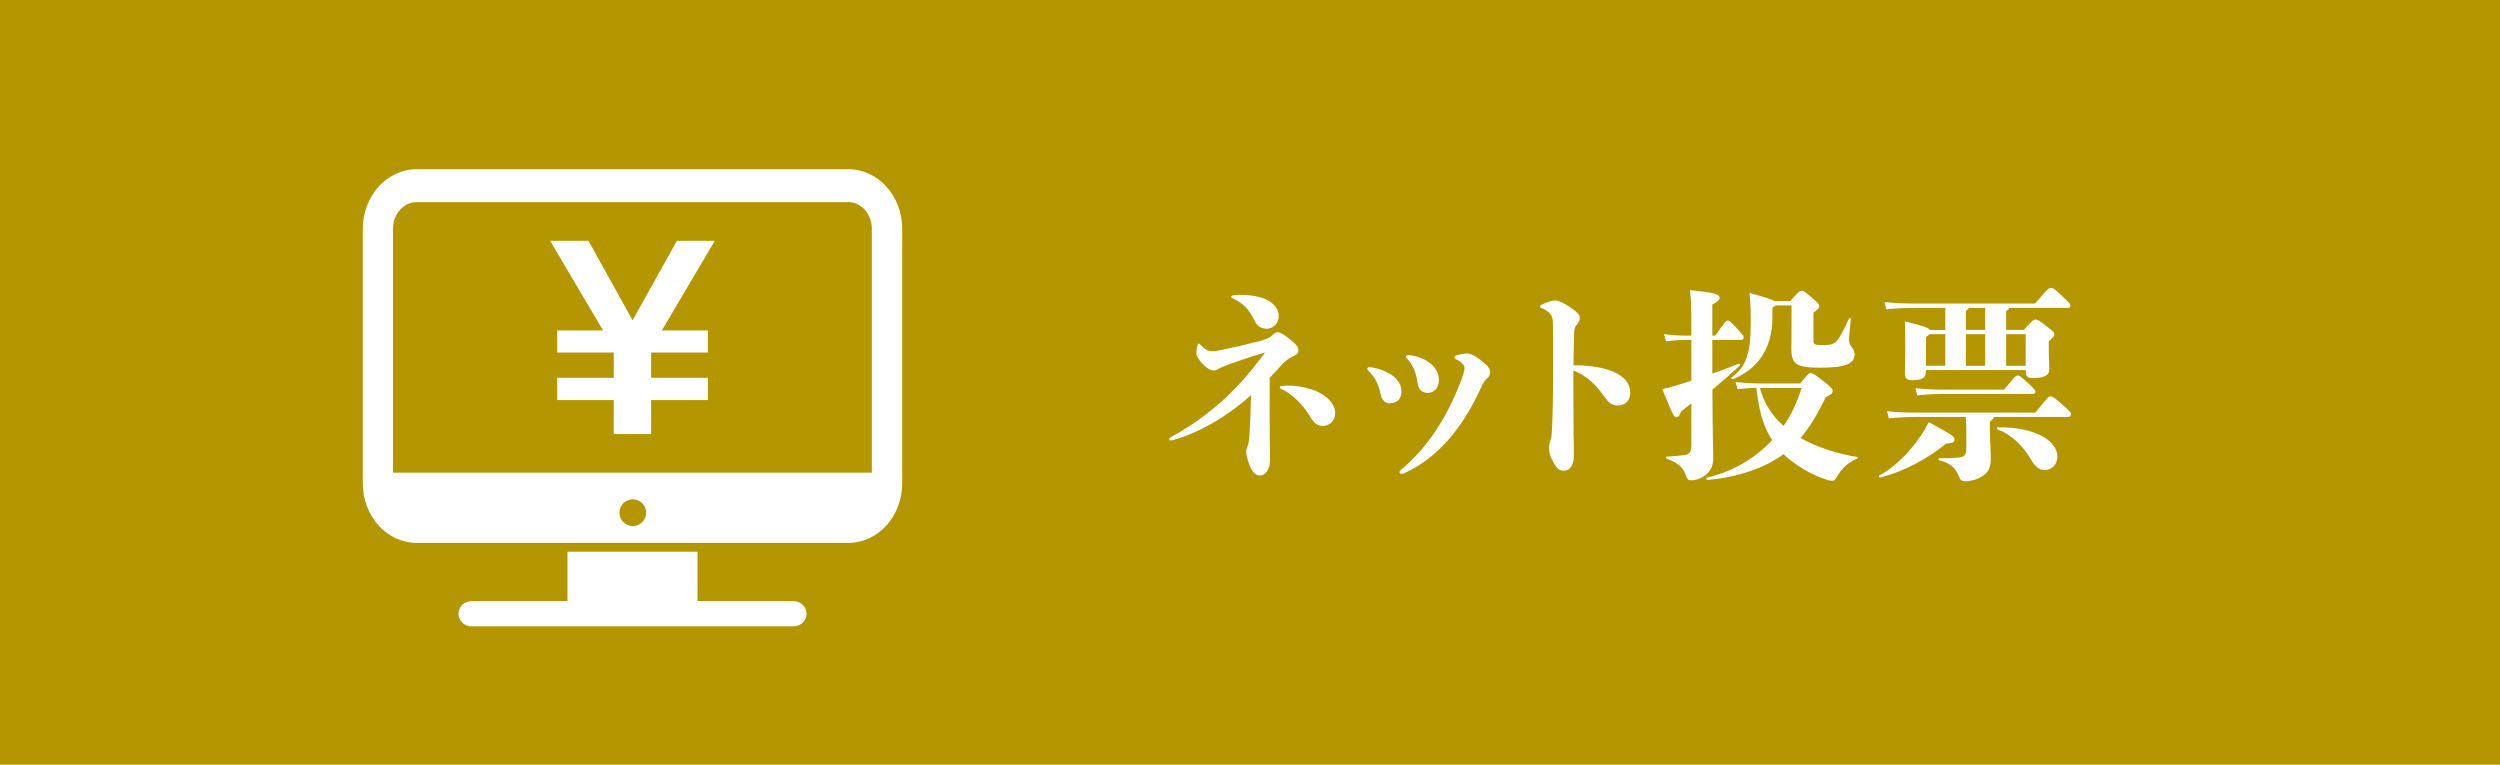 <?xml version="1.0" encoding="UTF-8"?>
<svg id="_レイヤー_2" data-name="レイヤー 2" xmlns="http://www.w3.org/2000/svg" viewBox="0 0 260 79.53">
  <defs>
    <style>
      .cls-1 {
        fill: #fff;
      }

      .cls-2 {
        fill: #b49600;
      }
    </style>
  </defs>
  <g id="menu">
    <g>
      <rect class="cls-2" width="260" height="79.53"/>
      <g>
        <g>
          <g>
            <path class="cls-1" d="M88.23,17.6h-44.9c-3.09,0-5.6,2.78-5.6,6.19v26.48c0,3.42,2.51,6.19,5.6,6.19h44.9c3.09,0,5.6-2.78,5.6-6.19v-26.48c0-3.42-2.51-6.19-5.6-6.19ZM65.81,54.71c-.77,0-1.39-.62-1.39-1.39s.62-1.39,1.39-1.39,1.39.62,1.39,1.39-.62,1.39-1.39,1.39ZM90.68,49.16h-49.81v-25.36c0-1.53,1.1-2.78,2.45-2.78h44.9c1.35,0,2.45,1.25,2.45,2.78v25.36Z"/>
            <path class="cls-1" d="M82.52,62.52h-9.98v-5.14h-13.52v5.14h-9.98c-.75,0-1.36.58-1.36,1.31s.61,1.31,1.36,1.31h33.48c.75,0,1.36-.58,1.36-1.31s-.61-1.31-1.36-1.31Z"/>
          </g>
          <path class="cls-1" d="M68.83,34.37h4.79v2.29h-5.9v2.63h5.9v2.32h-5.9v3.53h-3.89v-3.53h-5.88v-2.32h5.88v-2.63h-5.88v-2.29h4.77l-5.51-9.33h3.99l4.59,8.27,4.61-8.27h3.94l-5.51,9.33Z"/>
        </g>
        <g>
          <path class="cls-1" d="M132.07,46.47v1.48c0,.86-.47,1.5-1.03,1.5-.36,0-.75-.24-1.05-.98-.28-.71-.39-1.18-.39-1.54,0-.15.13-.47.19-.64.08-.21.13-.75.15-1.05.09-1.33.13-2.61.17-4.15-2.4,2.16-5.27,3.87-8.13,4.69-.11.02-.19.02-.24.02-.06,0-.13-.04-.13-.11,0-.11.02-.15.13-.21,4.24-2.33,7.13-5.14,9.83-8.82-1.35.39-2.93.92-4.13,1.37-.34.13-.58.26-.71.32-.15.11-.36.19-.51.19-.28,0-.75-.26-1.22-.77-.38-.45-.58-.77-.58-1.01,0-.26.04-.6.13-.88.02-.09.06-.15.11-.15.06,0,.11.02.21.15.41.45.79.64,1.11.64.26,0,.56-.02,1.16-.15,1.5-.32,2.72-.6,3.79-.88.9-.24,1.13-.36,1.41-.64.15-.17.34-.3.56-.3s.47.15,1.05.58c.9.69,1.09.98,1.09,1.31,0,.34-.3.51-.56.62-.41.17-.81.47-1.2.9-.43.47-.83.92-1.24,1.33,0,2.7,0,5.84.02,7.19ZM131.67,34.18c-.58,0-.96-.34-1.18-.81-.51-1.07-1.16-1.84-2.27-2.33-.11-.04-.17-.11-.17-.19s.17-.19.79-.19c1.24,0,2.36.19,3.06.6.64.39,1.09.88,1.09,1.63,0,.79-.64,1.31-1.33,1.31ZM137.57,44.29c-.51,0-.86-.19-1.37-1.05-.66-1.11-1.88-2.35-2.95-2.78-.13-.04-.15-.13-.15-.19,0-.04.06-.11.21-.13.15-.02.41-.04.71-.04.71,0,1.54.13,2.38.39,1.13.36,2.46,1.28,2.46,2.46,0,.83-.6,1.35-1.29,1.35Z"/>
          <path class="cls-1" d="M142.2,38.36c0-.11.08-.17.21-.17.15,0,.38.02.71.11,1.29.32,2.63,1.11,2.63,2.4,0,.79-.45,1.24-1.2,1.24-.51,0-.86-.3-.98-1.01-.21-.96-.56-1.69-1.18-2.29-.13-.13-.19-.19-.19-.28ZM154.62,39.39c-.24.21-.34.39-.51.75-1.8,3.94-4.22,7.3-8.07,9.08-.11.04-.19.06-.3.06-.13,0-.19-.06-.19-.17,0-.09.04-.15.13-.24,2.8-2.29,4.84-5.52,6.29-9.33.24-.64.34-1.03.34-1.31,0-.24-.34-.6-.9-.88-.09-.04-.15-.11-.15-.19s.08-.15.19-.19c.3-.11.81-.21,1.13-.21s.83.24,1.35.64c.81.62,1.05.94,1.05,1.31,0,.28-.11.47-.36.69ZM148.47,40.86c-.47,0-.96-.26-1.05-1.05-.11-.92-.45-1.86-1.07-2.5-.06-.06-.13-.15-.13-.21,0-.11.11-.17.26-.17s.28.02.43.06c1.39.24,2.74,1.16,2.74,2.53,0,.86-.56,1.35-1.18,1.35Z"/>
          <path class="cls-1" d="M163.66,45.38c.02.94.02,1.61.02,2.01,0,1.05-.45,1.56-1.03,1.56-.47,0-.73-.19-1.13-.92-.32-.56-.43-1.05-.43-1.52,0-.17.08-.49.17-.75.09-.24.11-.45.13-.86.09-1.39.13-3.43.13-6.44,0-3.6,0-4.3-.02-4.97-.02-.69-.3-1.09-1.2-1.46-.11-.04-.15-.11-.15-.17,0-.04.04-.11.17-.17.49-.26,1.2-.45,1.41-.45.28,0,.88.24,1.54.69.77.54,1.03.81,1.03,1.11s-.09.47-.32.73-.26.58-.28,1.03c-.02.54-.04,1.91-.06,3.19,3.32,0,5.91.9,5.91,2.87,0,.77-.51,1.31-1.31,1.31-.68,0-.98-.34-1.46-1.01-.79-1.13-1.8-2.12-3.15-2.63,0,1.13,0,3.43.02,6.85Z"/>
          <path class="cls-1" d="M178.09,38.85c.96-.34,1.93-.69,2.74-1.03.13-.04.19.13.11.21-.96.88-1.76,1.56-2.85,2.5.02,5.31.09,6.34.09,7.04,0,.92-.3,1.5-.94,1.93-.54.36-.99.45-1.37.45-.28,0-.41-.11-.56-.56-.24-.71-.69-1.22-1.97-1.69-.13-.04-.13-.21,0-.21.81-.04,1.28-.09,1.88-.17.49-.06.68-.36.68-1.07v-4.3c-.32.26-.64.51-1.05.83-.21.49-.28.6-.49.6-.26,0-.32-.04-1.48-2.91.56-.13.96-.24,1.69-.45l1.33-.43v-4.24h-.54c-.58,0-1.09.02-2.1.15l-.21-.75c1.09.13,1.65.15,2.31.15h.54c0-2.98,0-3.58-.15-4.73,2.5.26,3.08.41,3.08.77,0,.26-.15.41-.75.73v3.23h.3c1.09-1.52,1.13-1.56,1.31-1.56s.24.04.96.83c.6.66.69.75.69.92,0,.13-.09.26-.24.26h-3.02v3.49ZM187.19,39.9c.88-1.05.94-1.09,1.11-1.09.24,0,.3.02,1.28.79.92.73,1.01.81,1.01,1.07,0,.24-.09.32-.71.64-.98,2.01-1.71,3.17-2.63,4.24,1.61.92,3.9,1.67,5.87,1.97.13.02.13.15,0,.19-.83.34-1.58.98-2.03,1.8-.21.41-.36.49-.56.49-.17,0-.34-.04-.49-.09-1.65-.49-3.4-1.58-4.56-2.68-1.93,1.48-5.01,2.46-7.9,2.68-.13,0-.19-.21-.06-.24,2.48-.56,4.9-1.88,6.79-3.9-1.07-1.58-1.43-3.53-1.65-5.44-.58.02-1.2.06-1.95.15l-.21-.75c1.2.13,2.01.15,2.78.15h3.92ZM186.18,31.31c.94-1.05,1.01-1.07,1.18-1.07.21,0,.28.04.94.6.83.73.9.79.9,1.01,0,.19-.04.24-.6.66v2.89c0,.39.09.49.92.49.98,0,1.24-.09,1.63-.6.32-.43.64-1.05,1.13-2.14.04-.11.24-.09.21.04-.15,1.37-.19,1.82-.19,2.16,0,.24.06.45.24.69.24.32.34.56.34.79,0,.96-.83,1.41-3.58,1.41-2.53,0-3-.39-3-1.99,0-.3.02-.71.02-2.65v-1.84h-1.65c-.06.06-.17.15-.34.24v1.03c0,3.02-1.35,5.27-4.09,6.4-.13.04-.24-.11-.13-.19,1.41-1.09,1.97-2.23,1.97-5.8,0-1.05-.02-1.84-.13-2.98,1.67.47,2.36.69,2.61.86h1.61ZM183.03,40.35c.41,1.54,1.26,2.91,2.46,3.94.88-1.24,1.43-2.55,1.88-3.94h-4.35Z"/>
          <path class="cls-1" d="M195.45,49.45c1.33-.71,2.89-2.06,4.26-4.05.3-.43.58-.88.88-1.5,2.5,1.35,2.68,1.52,2.68,1.78,0,.3-.13.39-.9.47-1.93,1.58-4.37,2.89-6.81,3.51-.13.02-.21-.15-.11-.21ZM202.31,34.31v-2.29h-2.85c-1.09,0-2.03.02-3.28.15l-.19-.75c1.35.13,2.33.15,3.47.15h12.18c1.39-1.61,1.43-1.63,1.65-1.63s.28.02,1.13.81c.81.77.9.83.9,1.03,0,.15-.06.24-.24.24h-6.12c-.02.11-.11.19-.32.32v1.97h1.84c.94-1.05,1.01-1.07,1.22-1.07s.28.02,1.2.73c.69.54.75.62.75.81s-.04.24-.58.71v.6c0,1.01.06,1.84.06,2.33,0,.6-.54.9-1.63.9-.68,0-.83-.17-.83-.77v-.06h-10.38v.17c0,.64-.38.88-1.39.88-.6,0-.79-.17-.79-.75,0-.41.04-1.37.04-2.61,0-.92,0-1.91-.04-2.76,1.91.49,2.46.66,2.63.9h1.56ZM207.36,43.35c-.02.15-.11.3-.41.49v.75c0,1.16.09,2.38.09,3.1,0,1.01-.26,1.48-.99,1.91-.54.32-1.22.45-1.63.45-.43,0-.54-.11-.75-.64-.34-.79-.86-1.26-1.99-1.54-.13-.02-.11-.21.02-.21.77,0,1.39-.02,1.86-.06.71-.06.94-.21.94-1.07v-1.52c0-.66-.02-1.09-.06-1.65h-5.07c-.77,0-1.76.04-2.93.15l-.19-.75c1.2.15,2.25.15,3.13.15h12.29c1.35-1.65,1.39-1.69,1.58-1.69.21,0,.28.02,1.33.94.77.69.81.75.81.9,0,.19-.09.3-.34.3h-7.69ZM199.2,40.37c1.05.11,2.01.15,2.63.15h6.59c1.16-1.39,1.22-1.46,1.41-1.46.17,0,.24,0,1.07.77.73.69.79.75.79.9s-.09.24-.26.24h-9.61c-.49,0-1.41.04-2.42.15l-.21-.75ZM200.66,34.76c-.09.09-.21.19-.36.3v2.98h2.01v-3.28h-1.65ZM206.46,34.31v-2.29h-1.69c-.02.09-.11.17-.32.3v1.99h2.01ZM204.45,34.76v3.28h2.01v-3.28h-2.01ZM207.98,44.44c3.73,0,5.99,1.41,5.99,3.06,0,.83-.64,1.39-1.31,1.39-.54,0-.98-.32-1.39-1.03-.88-1.52-2.12-2.68-3.53-3.21-.13-.04-.09-.21.04-.21h.19ZM208.64,34.76v3.28h2.03v-3.28h-2.03Z"/>
        </g>
      </g>
    </g>
  </g>
</svg>